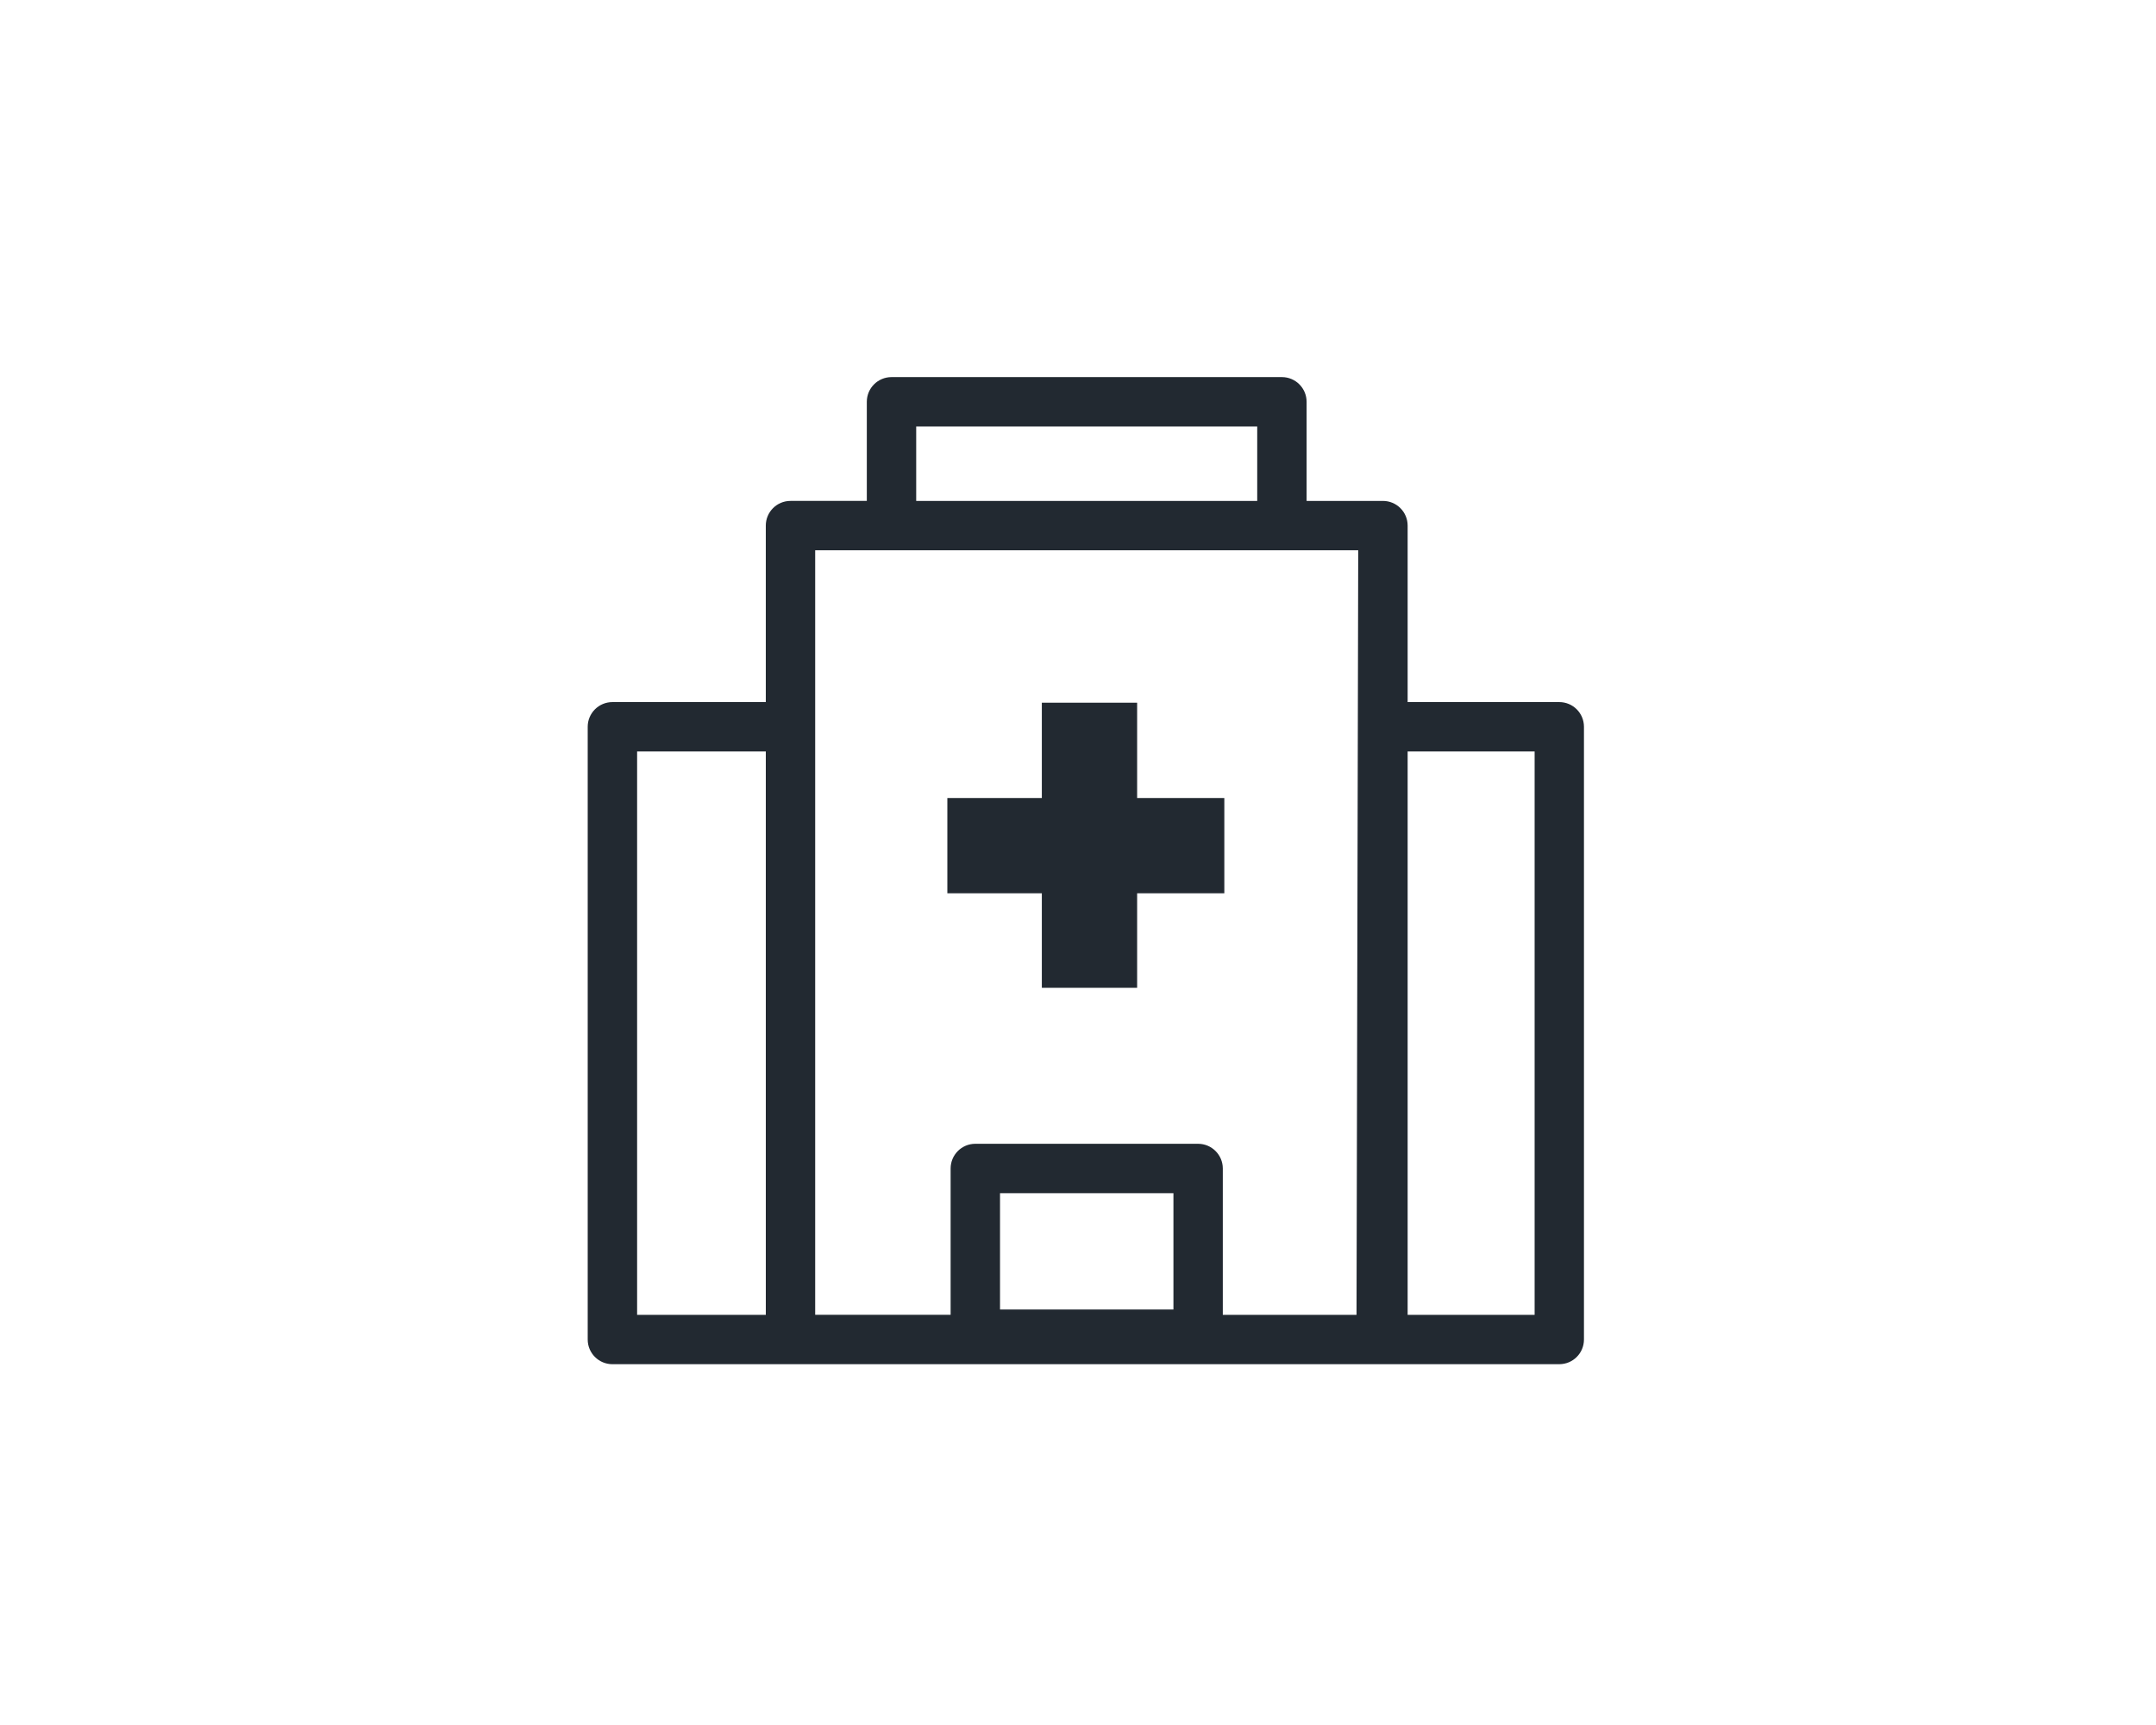 <?xml version="1.0" encoding="utf-8"?>
<!-- Generator: Adobe Illustrator 16.0.0, SVG Export Plug-In . SVG Version: 6.00 Build 0)  -->
<!DOCTYPE svg PUBLIC "-//W3C//DTD SVG 1.1 Tiny//EN" "http://www.w3.org/Graphics/SVG/1.1/DTD/svg11-tiny.dtd">
<svg version="1.1" baseProfile="tiny" id="Capa_1" xmlns="http://www.w3.org/2000/svg" xmlns:xlink="http://www.w3.org/1999/xlink"
	 x="0px" y="0px" width="150px" height="120px" viewBox="0 0 150 120" xml:space="preserve">
<g>
	<path fill="#222931" d="M79.114,48.884h-6.63v6.63H65.91v6.627h6.574v6.574h6.63v-6.574h6.066v-6.627h-6.066V48.884L79.114,48.884z
		"/>
	<path fill="#222931" d="M108.485,94.9c0.948,0,1.716-0.766,1.716-1.717V50.558c0-0.948-0.768-1.717-1.716-1.717H97.934V36.564
		c0-0.948-0.769-1.717-1.717-1.717h-5.313v-6.896c0-0.948-0.769-1.718-1.718-1.718H62.027c-0.948,0-1.72,0.767-1.72,1.718v6.895
		h-5.311c-0.949,0-1.717,0.771-1.717,1.717v12.278H42.609c-0.948,0-1.72,0.769-1.72,1.717v42.626c0,0.948,0.769,1.717,1.72,1.717
		 M53.28,91.466h-8.954v-39.19h8.954V91.466z M63.743,29.668h23.726v5.18H63.743V29.668z M81.641,91.096H69.575v-8.091h12.065
		V91.096z M94.378,91.466h-9.303V81.287c0-0.945-0.77-1.719-1.718-1.719H67.855c-0.948,0-1.717,0.771-1.717,1.719v10.179h-9.423
		V38.281h37.781L94.378,91.466z M106.769,91.466h-8.835v-39.19h8.835V91.466z"/>
</g>
</svg>

